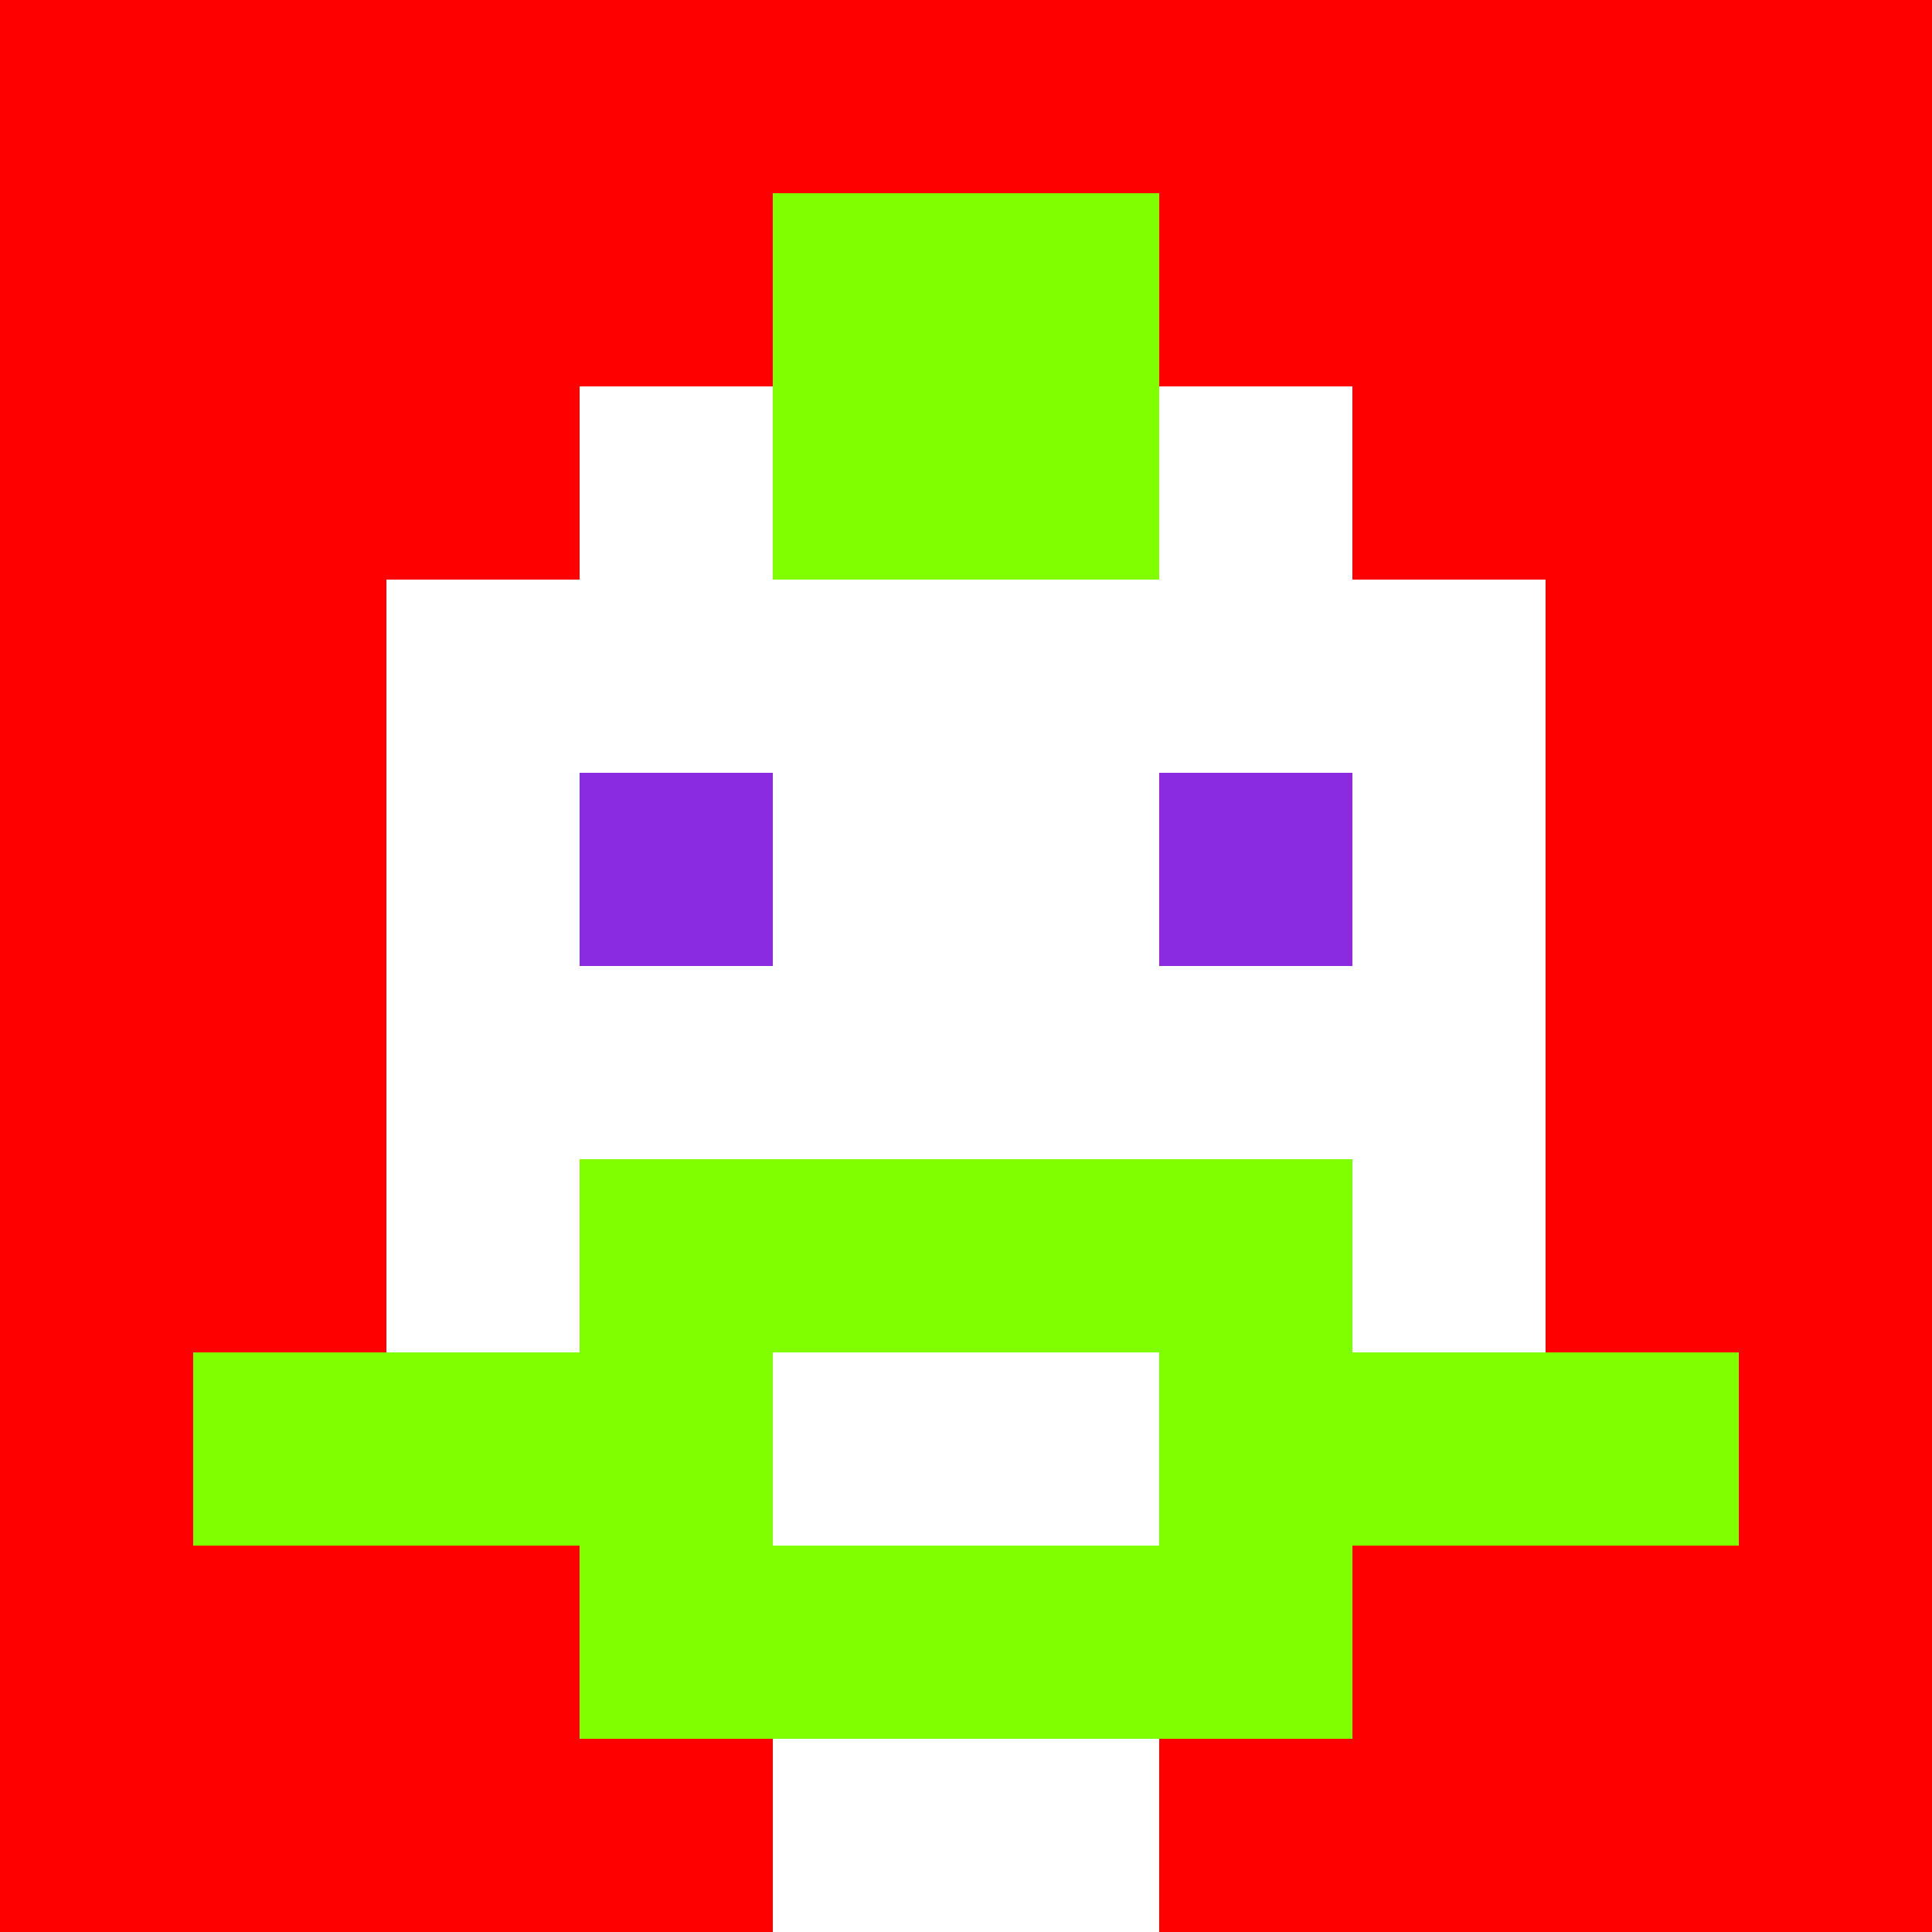 <svg xmlns="http://www.w3.org/2000/svg" version="1.1" width="600" height="600" viewBox="0 0 966 966">
  <title>'goose-pfp-punk' by Dmitri Cherniak</title>
  <desc>The Goose Is Loose</desc>
  <rect width="100%" height="100%" fill="#7272cc"/>
  <g>
    <g id="0-0">
      <rect x="0" y="0" height="966" width="966" fill="#FF0000"/>
      
      <g>
        <rect id="0-0-3-2-4-7" x="289.8" y="193.2" width="386.4" height="676.2" fill="#FFFFFF"/>
        <rect id="0-0-2-3-6-5" x="193.2" y="289.8" width="579.6" height="483" fill="#FFFFFF"/>
        <rect id="0-0-4-8-2-2" x="386.4" y="772.8" width="193.2" height="193.2" fill="#FFFFFF"/>
        <rect id="0-0-1-7-8-1" x="96.6" y="676.2" width="772.8" height="96.6" fill="#7FFF00"/>
        <rect id="0-0-3-6-4-3" x="289.8" y="579.6" width="386.4" height="289.8" fill="#7FFF00"/>
        <rect id="0-0-4-7-2-1" x="386.4" y="676.2" width="193.2" height="96.6" fill="#FFFFFF"/>
        <rect id="0-0-3-4-1-1" x="289.8" y="386.4" width="96.6" height="96.6" fill="#8A2BE2"/>
        <rect id="0-0-6-4-1-1" x="579.6" y="386.4" width="96.6" height="96.6" fill="#8A2BE2"/>
        <rect id="0-0-4-1-2-2" x="386.4" y="96.6" width="193.2" height="193.2" fill="#7FFF00"/>
  
        </g>

    </g>
  </g>
</svg>